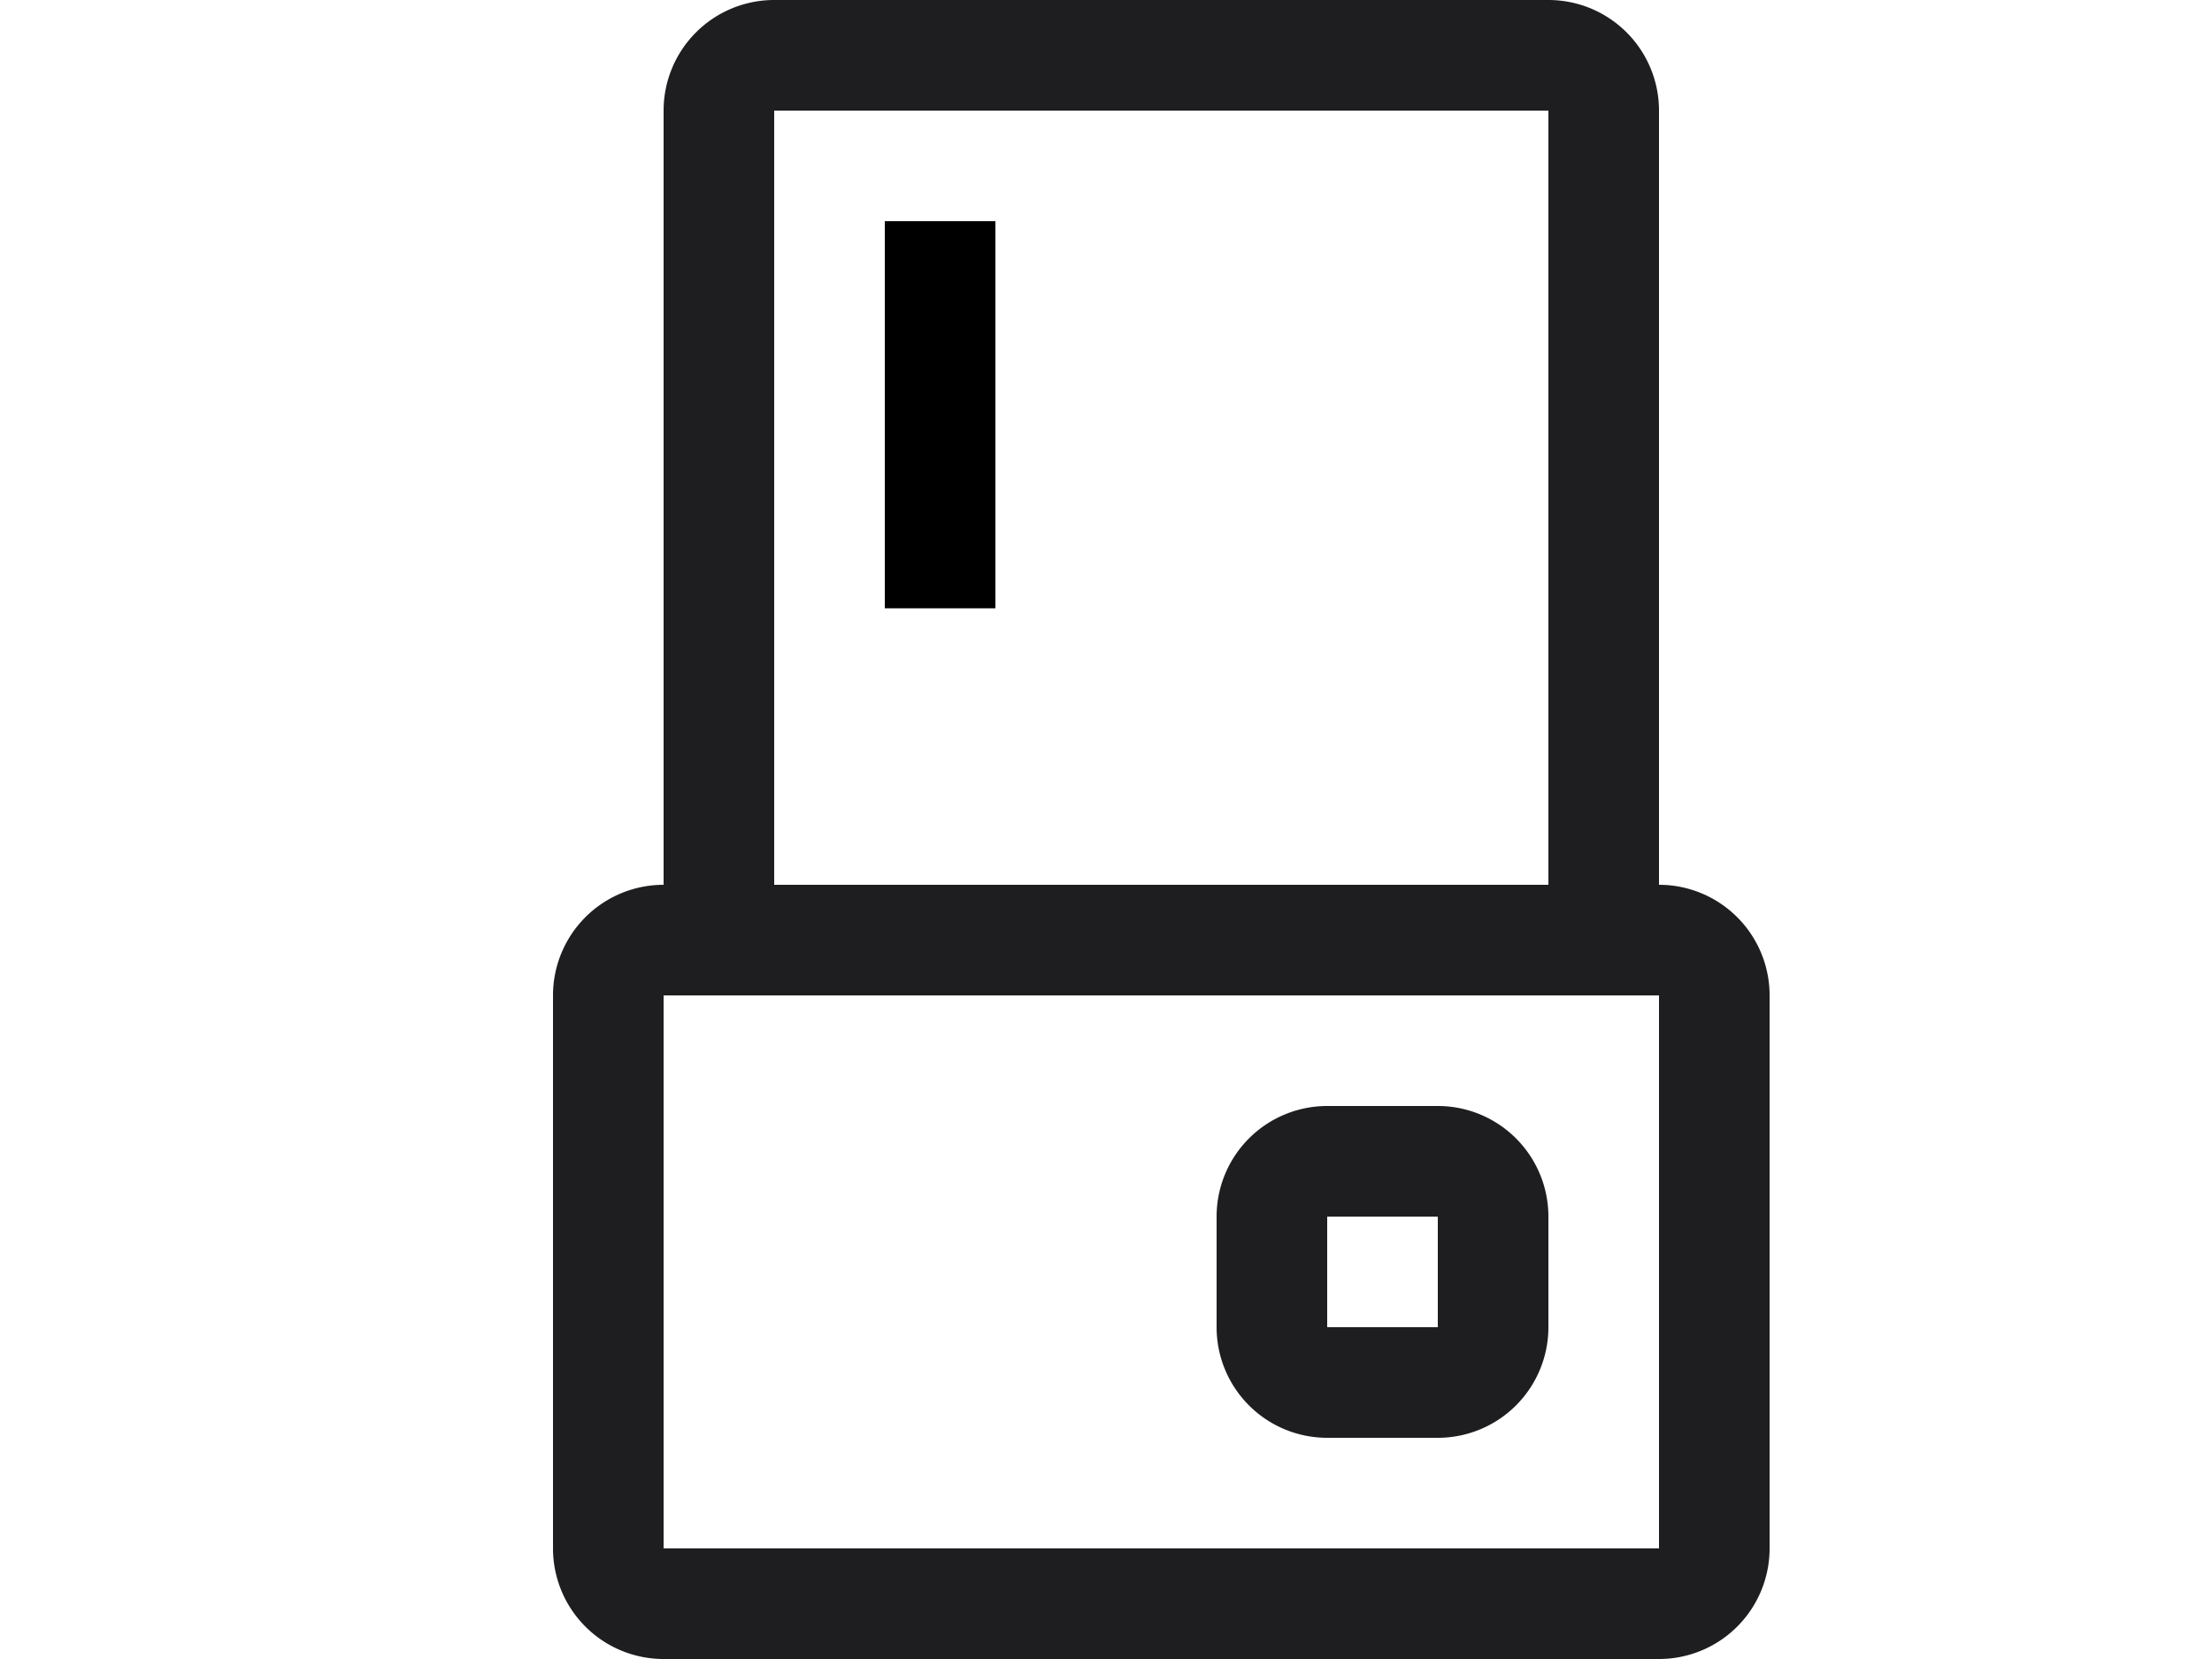 <svg xmlns="http://www.w3.org/2000/svg" viewBox="0 0 40 30"><path fill="#1E1E21" d="M30,16V2a2,2,0,0,0-2-2H14a2,2,0,0,0-2,2V16a2,2,0,0,0-2,2V28a2,2,0,0,0,2,2H30a2,2,0,0,0,2-2V18A2,2,0,0,0,30,16ZM14,2H28V16H14ZM30,28H12V18H30Z"/><rect x="16" y="4" width="2" height="7"/><path fill="#1E1E21" d="M24,26h2a2,2,0,0,0,2-2V22a2,2,0,0,0-2-2H24a2,2,0,0,0-2,2v2A2,2,0,0,0,24,26Zm0-4h2v2H24V22Z"/><rect width="40" height="30" style="fill:none"/></svg>